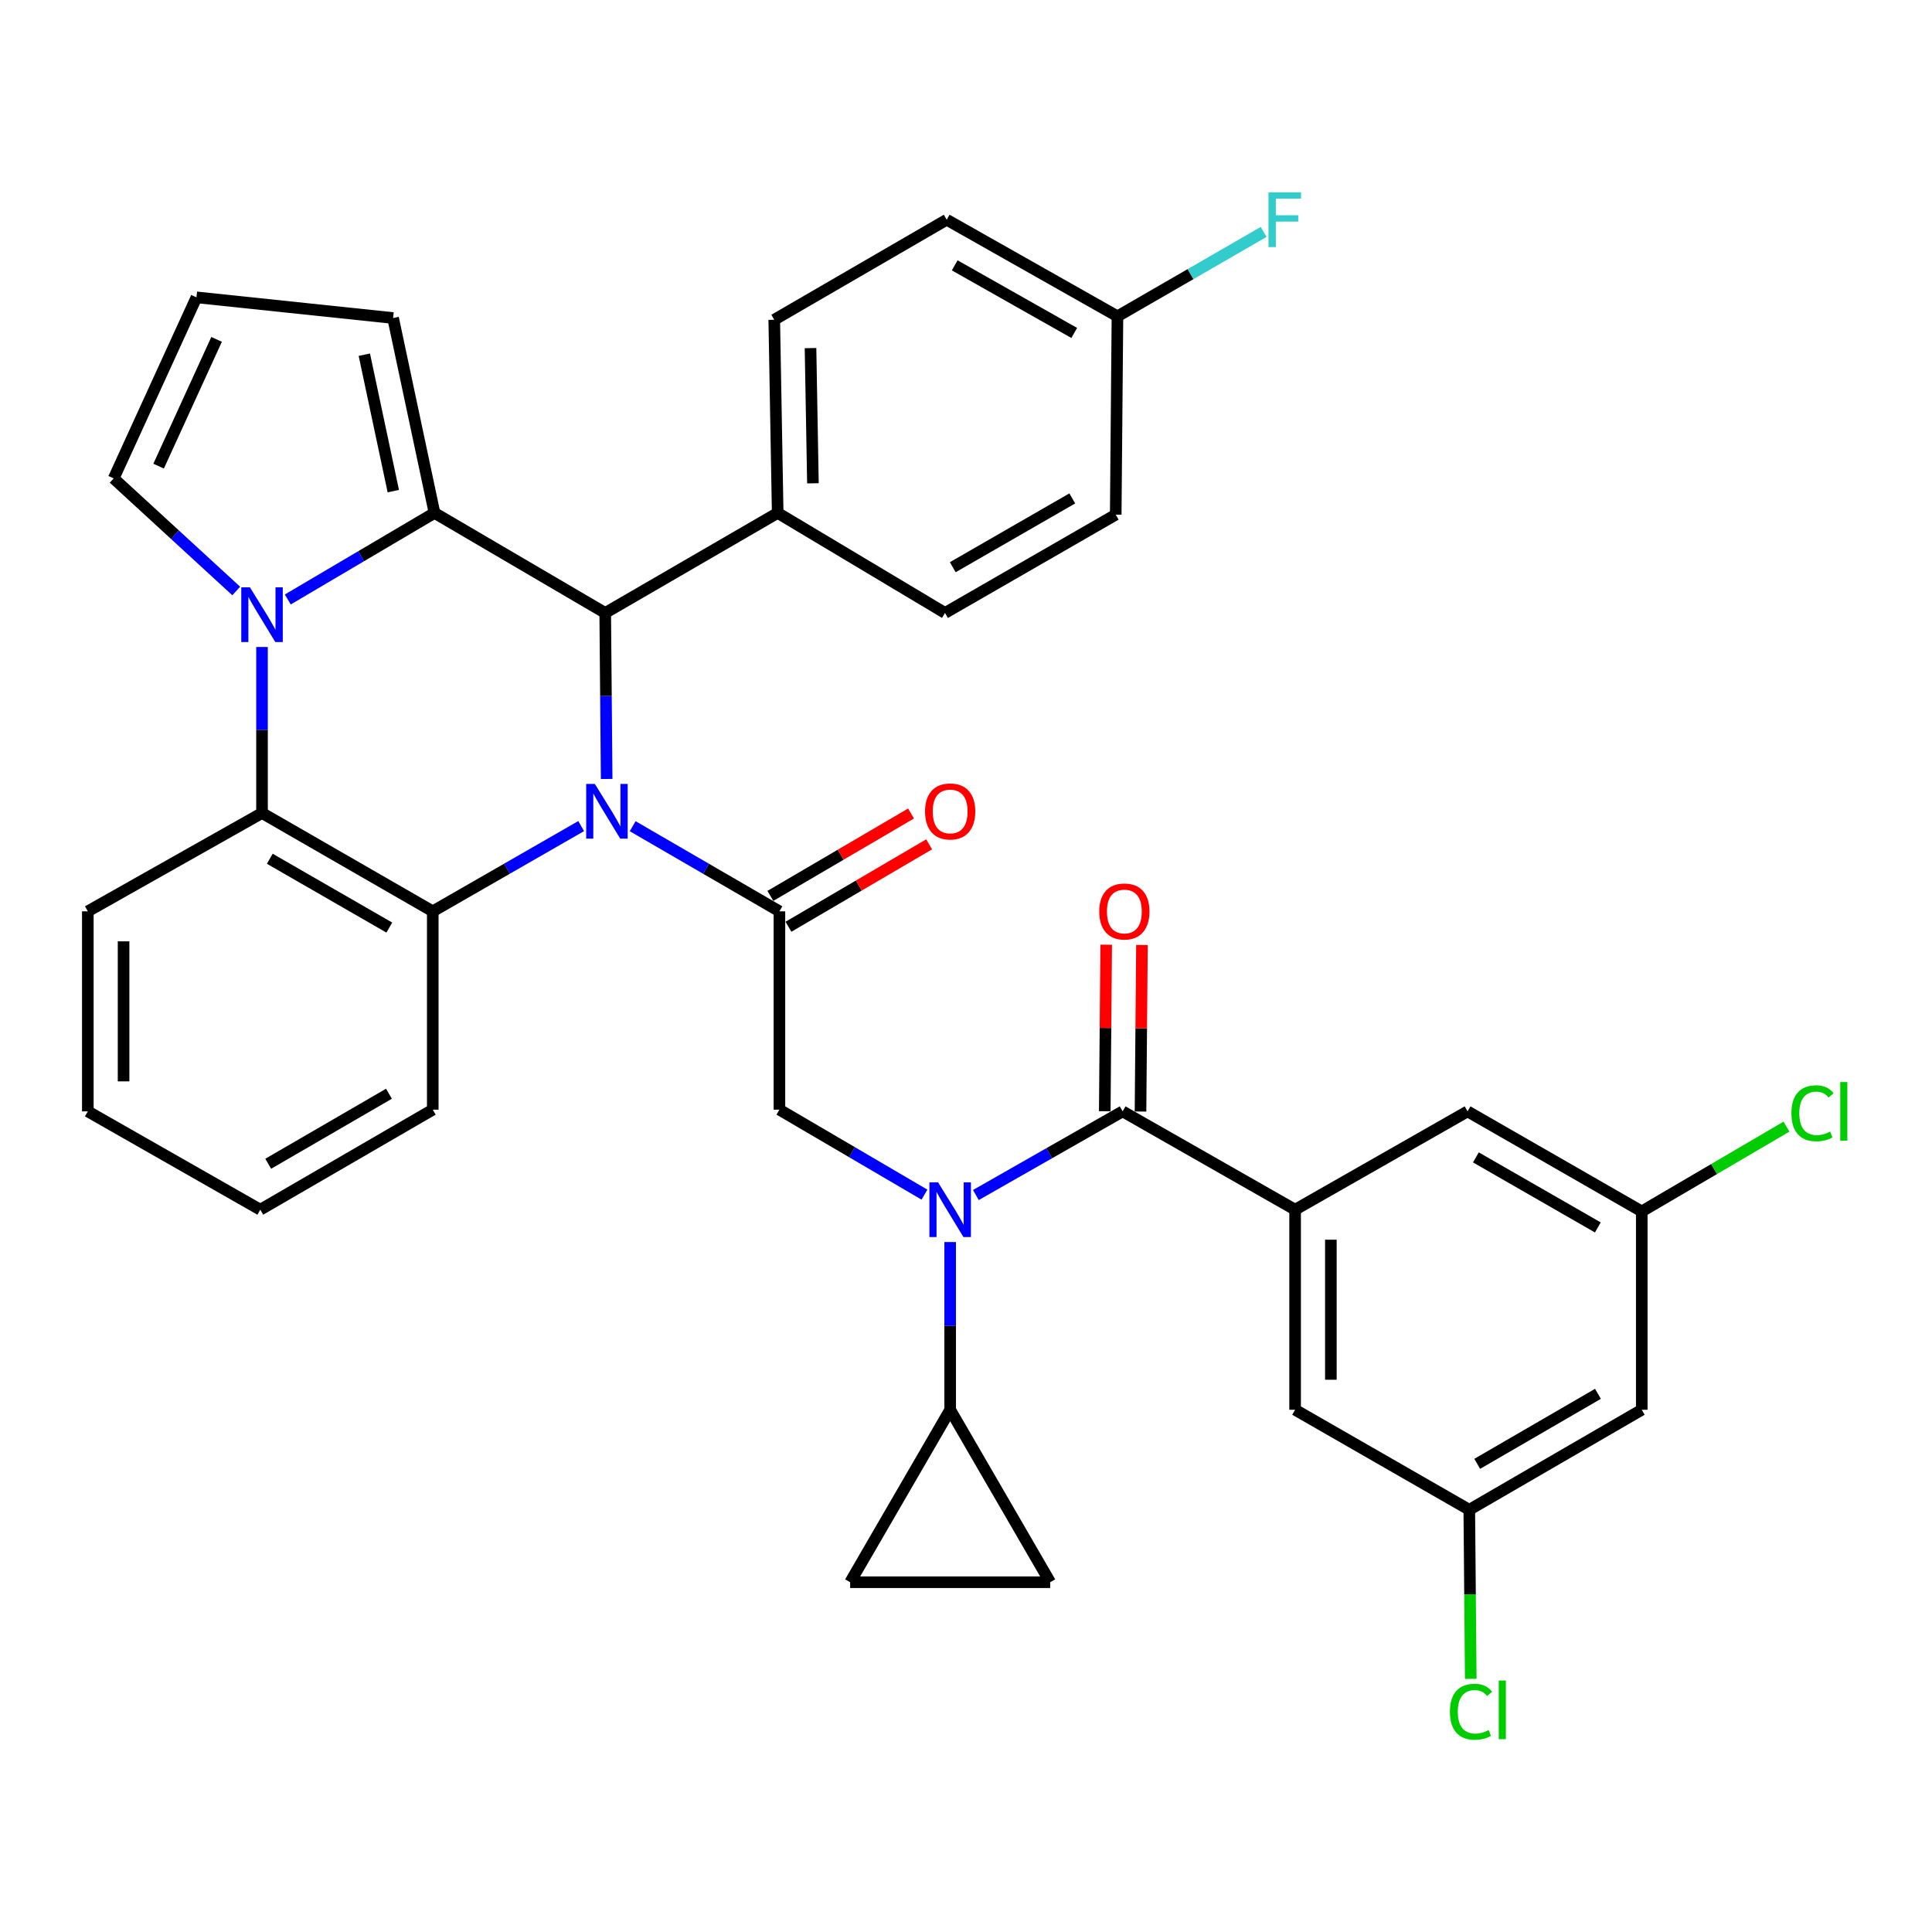 <?xml version='1.0' encoding='iso-8859-1'?>
<svg version='1.1' baseProfile='full'
              xmlns='http://www.w3.org/2000/svg'
                      xmlns:rdkit='http://www.rdkit.org/xml'
                      xmlns:xlink='http://www.w3.org/1999/xlink'
                  xml:space='preserve'
width='1000px' height='1000px' viewBox='0 0 1000 1000'>
<!-- END OF HEADER -->
<rect style='opacity:1.0;fill:#FFFFFF;stroke:none' width='1000' height='1000' x='0' y='0'> </rect>
<path class='bond-0' d='M 670.346,626.134 L 670.346,729.688' style='fill:none;fill-rule:evenodd;stroke:#000000;stroke-width:6px;stroke-linecap:butt;stroke-linejoin:miter;stroke-opacity:1' />
<path class='bond-0' d='M 688.854,641.667 L 688.854,714.155' style='fill:none;fill-rule:evenodd;stroke:#000000;stroke-width:6px;stroke-linecap:butt;stroke-linejoin:miter;stroke-opacity:1' />
<path class='bond-1' d='M 670.346,626.134 L 759.607,575.247' style='fill:none;fill-rule:evenodd;stroke:#000000;stroke-width:6px;stroke-linecap:butt;stroke-linejoin:miter;stroke-opacity:1' />
<path class='bond-2' d='M 670.346,626.134 L 581.074,575.247' style='fill:none;fill-rule:evenodd;stroke:#000000;stroke-width:6px;stroke-linecap:butt;stroke-linejoin:miter;stroke-opacity:1' />
<path class='bond-3' d='M 478.502,618.343 L 440.964,596.352' style='fill:none;fill-rule:evenodd;stroke:#0000FF;stroke-width:6px;stroke-linecap:butt;stroke-linejoin:miter;stroke-opacity:1' />
<path class='bond-3' d='M 440.964,596.352 L 403.426,574.362' style='fill:none;fill-rule:evenodd;stroke:#000000;stroke-width:6px;stroke-linecap:butt;stroke-linejoin:miter;stroke-opacity:1' />
<path class='bond-4' d='M 505.112,618.548 L 543.093,596.897' style='fill:none;fill-rule:evenodd;stroke:#0000FF;stroke-width:6px;stroke-linecap:butt;stroke-linejoin:miter;stroke-opacity:1' />
<path class='bond-4' d='M 543.093,596.897 L 581.074,575.247' style='fill:none;fill-rule:evenodd;stroke:#000000;stroke-width:6px;stroke-linecap:butt;stroke-linejoin:miter;stroke-opacity:1' />
<path class='bond-5' d='M 491.803,642.883 L 491.803,686.286' style='fill:none;fill-rule:evenodd;stroke:#0000FF;stroke-width:6px;stroke-linecap:butt;stroke-linejoin:miter;stroke-opacity:1' />
<path class='bond-5' d='M 491.803,686.286 L 491.803,729.688' style='fill:none;fill-rule:evenodd;stroke:#000000;stroke-width:6px;stroke-linecap:butt;stroke-linejoin:miter;stroke-opacity:1' />
<path class='bond-6' d='M 403.426,471.703 L 365.45,449.675' style='fill:none;fill-rule:evenodd;stroke:#000000;stroke-width:6px;stroke-linecap:butt;stroke-linejoin:miter;stroke-opacity:1' />
<path class='bond-6' d='M 365.45,449.675 L 327.474,427.647' style='fill:none;fill-rule:evenodd;stroke:#0000FF;stroke-width:6px;stroke-linecap:butt;stroke-linejoin:miter;stroke-opacity:1' />
<path class='bond-7' d='M 408.104,479.688 L 444.512,458.355' style='fill:none;fill-rule:evenodd;stroke:#000000;stroke-width:6px;stroke-linecap:butt;stroke-linejoin:miter;stroke-opacity:1' />
<path class='bond-7' d='M 444.512,458.355 L 480.92,437.023' style='fill:none;fill-rule:evenodd;stroke:#FF0000;stroke-width:6px;stroke-linecap:butt;stroke-linejoin:miter;stroke-opacity:1' />
<path class='bond-7' d='M 398.747,463.719 L 435.155,442.386' style='fill:none;fill-rule:evenodd;stroke:#000000;stroke-width:6px;stroke-linecap:butt;stroke-linejoin:miter;stroke-opacity:1' />
<path class='bond-7' d='M 435.155,442.386 L 471.564,421.054' style='fill:none;fill-rule:evenodd;stroke:#FF0000;stroke-width:6px;stroke-linecap:butt;stroke-linejoin:miter;stroke-opacity:1' />
<path class='bond-8' d='M 403.426,471.703 L 403.426,574.362' style='fill:none;fill-rule:evenodd;stroke:#000000;stroke-width:6px;stroke-linecap:butt;stroke-linejoin:miter;stroke-opacity:1' />
<path class='bond-9' d='M 590.328,575.327 L 590.7,532.229' style='fill:none;fill-rule:evenodd;stroke:#000000;stroke-width:6px;stroke-linecap:butt;stroke-linejoin:miter;stroke-opacity:1' />
<path class='bond-9' d='M 590.7,532.229 L 591.073,489.132' style='fill:none;fill-rule:evenodd;stroke:#FF0000;stroke-width:6px;stroke-linecap:butt;stroke-linejoin:miter;stroke-opacity:1' />
<path class='bond-9' d='M 571.82,575.167 L 572.193,532.069' style='fill:none;fill-rule:evenodd;stroke:#000000;stroke-width:6px;stroke-linecap:butt;stroke-linejoin:miter;stroke-opacity:1' />
<path class='bond-9' d='M 572.193,532.069 L 572.565,488.972' style='fill:none;fill-rule:evenodd;stroke:#FF0000;stroke-width:6px;stroke-linecap:butt;stroke-linejoin:miter;stroke-opacity:1' />
<path class='bond-10' d='M 670.346,729.688 L 760.502,781.46' style='fill:none;fill-rule:evenodd;stroke:#000000;stroke-width:6px;stroke-linecap:butt;stroke-linejoin:miter;stroke-opacity:1' />
<path class='bond-11' d='M 759.607,575.247 L 849.774,627.029' style='fill:none;fill-rule:evenodd;stroke:#000000;stroke-width:6px;stroke-linecap:butt;stroke-linejoin:miter;stroke-opacity:1' />
<path class='bond-11' d='M 763.915,599.064 L 827.031,635.311' style='fill:none;fill-rule:evenodd;stroke:#000000;stroke-width:6px;stroke-linecap:butt;stroke-linejoin:miter;stroke-opacity:1' />
<path class='bond-12' d='M 491.803,729.688 L 543.574,818.96' style='fill:none;fill-rule:evenodd;stroke:#000000;stroke-width:6px;stroke-linecap:butt;stroke-linejoin:miter;stroke-opacity:1' />
<path class='bond-13' d='M 491.803,729.688 L 440.031,818.96' style='fill:none;fill-rule:evenodd;stroke:#000000;stroke-width:6px;stroke-linecap:butt;stroke-linejoin:miter;stroke-opacity:1' />
<path class='bond-14' d='M 543.574,818.96 L 440.031,818.96' style='fill:none;fill-rule:evenodd;stroke:#000000;stroke-width:6px;stroke-linecap:butt;stroke-linejoin:miter;stroke-opacity:1' />
<path class='bond-15' d='M 300.815,427.582 L 262.406,449.643' style='fill:none;fill-rule:evenodd;stroke:#0000FF;stroke-width:6px;stroke-linecap:butt;stroke-linejoin:miter;stroke-opacity:1' />
<path class='bond-15' d='M 262.406,449.643 L 223.998,471.703' style='fill:none;fill-rule:evenodd;stroke:#000000;stroke-width:6px;stroke-linecap:butt;stroke-linejoin:miter;stroke-opacity:1' />
<path class='bond-16' d='M 314.008,403.194 L 313.634,360.228' style='fill:none;fill-rule:evenodd;stroke:#0000FF;stroke-width:6px;stroke-linecap:butt;stroke-linejoin:miter;stroke-opacity:1' />
<path class='bond-16' d='M 313.634,360.228 L 313.259,317.262' style='fill:none;fill-rule:evenodd;stroke:#000000;stroke-width:6px;stroke-linecap:butt;stroke-linejoin:miter;stroke-opacity:1' />
<path class='bond-17' d='M 203.464,164.609 L 224.892,265.49' style='fill:none;fill-rule:evenodd;stroke:#000000;stroke-width:6px;stroke-linecap:butt;stroke-linejoin:miter;stroke-opacity:1' />
<path class='bond-17' d='M 188.574,183.587 L 203.574,254.203' style='fill:none;fill-rule:evenodd;stroke:#000000;stroke-width:6px;stroke-linecap:butt;stroke-linejoin:miter;stroke-opacity:1' />
<path class='bond-18' d='M 203.464,164.609 L 101.699,153.905' style='fill:none;fill-rule:evenodd;stroke:#000000;stroke-width:6px;stroke-linecap:butt;stroke-linejoin:miter;stroke-opacity:1' />
<path class='bond-19' d='M 101.699,153.905 L 58.842,247.629' style='fill:none;fill-rule:evenodd;stroke:#000000;stroke-width:6px;stroke-linecap:butt;stroke-linejoin:miter;stroke-opacity:1' />
<path class='bond-19' d='M 112.103,175.661 L 82.103,241.267' style='fill:none;fill-rule:evenodd;stroke:#000000;stroke-width:6px;stroke-linecap:butt;stroke-linejoin:miter;stroke-opacity:1' />
<path class='bond-20' d='M 58.842,247.629 L 90.558,276.763' style='fill:none;fill-rule:evenodd;stroke:#000000;stroke-width:6px;stroke-linecap:butt;stroke-linejoin:miter;stroke-opacity:1' />
<path class='bond-20' d='M 90.558,276.763 L 122.274,305.897' style='fill:none;fill-rule:evenodd;stroke:#0000FF;stroke-width:6px;stroke-linecap:butt;stroke-linejoin:miter;stroke-opacity:1' />
<path class='bond-21' d='M 224.892,265.49 L 186.922,287.891' style='fill:none;fill-rule:evenodd;stroke:#000000;stroke-width:6px;stroke-linecap:butt;stroke-linejoin:miter;stroke-opacity:1' />
<path class='bond-21' d='M 186.922,287.891 L 148.952,310.291' style='fill:none;fill-rule:evenodd;stroke:#0000FF;stroke-width:6px;stroke-linecap:butt;stroke-linejoin:miter;stroke-opacity:1' />
<path class='bond-22' d='M 224.892,265.49 L 313.259,317.262' style='fill:none;fill-rule:evenodd;stroke:#000000;stroke-width:6px;stroke-linecap:butt;stroke-linejoin:miter;stroke-opacity:1' />
<path class='bond-23' d='M 135.621,334.883 L 135.621,377.849' style='fill:none;fill-rule:evenodd;stroke:#0000FF;stroke-width:6px;stroke-linecap:butt;stroke-linejoin:miter;stroke-opacity:1' />
<path class='bond-23' d='M 135.621,377.849 L 135.621,420.816' style='fill:none;fill-rule:evenodd;stroke:#000000;stroke-width:6px;stroke-linecap:butt;stroke-linejoin:miter;stroke-opacity:1' />
<path class='bond-24' d='M 313.259,317.262 L 402.531,265.49' style='fill:none;fill-rule:evenodd;stroke:#000000;stroke-width:6px;stroke-linecap:butt;stroke-linejoin:miter;stroke-opacity:1' />
<path class='bond-25' d='M 223.998,471.703 L 135.621,420.816' style='fill:none;fill-rule:evenodd;stroke:#000000;stroke-width:6px;stroke-linecap:butt;stroke-linejoin:miter;stroke-opacity:1' />
<path class='bond-25' d='M 201.506,480.109 L 139.642,444.488' style='fill:none;fill-rule:evenodd;stroke:#000000;stroke-width:6px;stroke-linecap:butt;stroke-linejoin:miter;stroke-opacity:1' />
<path class='bond-26' d='M 223.998,471.703 L 223.998,574.362' style='fill:none;fill-rule:evenodd;stroke:#000000;stroke-width:6px;stroke-linecap:butt;stroke-linejoin:miter;stroke-opacity:1' />
<path class='bond-27' d='M 135.621,420.816 L 45.455,471.703' style='fill:none;fill-rule:evenodd;stroke:#000000;stroke-width:6px;stroke-linecap:butt;stroke-linejoin:miter;stroke-opacity:1' />
<path class='bond-28' d='M 45.455,471.703 L 45.455,575.247' style='fill:none;fill-rule:evenodd;stroke:#000000;stroke-width:6px;stroke-linecap:butt;stroke-linejoin:miter;stroke-opacity:1' />
<path class='bond-28' d='M 63.963,487.235 L 63.963,559.715' style='fill:none;fill-rule:evenodd;stroke:#000000;stroke-width:6px;stroke-linecap:butt;stroke-linejoin:miter;stroke-opacity:1' />
<path class='bond-29' d='M 45.455,575.247 L 134.726,626.134' style='fill:none;fill-rule:evenodd;stroke:#000000;stroke-width:6px;stroke-linecap:butt;stroke-linejoin:miter;stroke-opacity:1' />
<path class='bond-30' d='M 134.726,626.134 L 223.998,574.362' style='fill:none;fill-rule:evenodd;stroke:#000000;stroke-width:6px;stroke-linecap:butt;stroke-linejoin:miter;stroke-opacity:1' />
<path class='bond-30' d='M 138.832,602.358 L 201.322,566.117' style='fill:none;fill-rule:evenodd;stroke:#000000;stroke-width:6px;stroke-linecap:butt;stroke-linejoin:miter;stroke-opacity:1' />
<path class='bond-31' d='M 578.391,163.725 L 490.013,113.732' style='fill:none;fill-rule:evenodd;stroke:#000000;stroke-width:6px;stroke-linecap:butt;stroke-linejoin:miter;stroke-opacity:1' />
<path class='bond-31' d='M 556.021,172.336 L 494.157,137.34' style='fill:none;fill-rule:evenodd;stroke:#000000;stroke-width:6px;stroke-linecap:butt;stroke-linejoin:miter;stroke-opacity:1' />
<path class='bond-32' d='M 578.391,163.725 L 616.23,141.881' style='fill:none;fill-rule:evenodd;stroke:#000000;stroke-width:6px;stroke-linecap:butt;stroke-linejoin:miter;stroke-opacity:1' />
<path class='bond-32' d='M 616.23,141.881 L 654.069,120.036' style='fill:none;fill-rule:evenodd;stroke:#33CCCC;stroke-width:6px;stroke-linecap:butt;stroke-linejoin:miter;stroke-opacity:1' />
<path class='bond-33' d='M 578.391,163.725 L 577.496,266.384' style='fill:none;fill-rule:evenodd;stroke:#000000;stroke-width:6px;stroke-linecap:butt;stroke-linejoin:miter;stroke-opacity:1' />
<path class='bond-34' d='M 402.531,265.49 L 489.129,317.262' style='fill:none;fill-rule:evenodd;stroke:#000000;stroke-width:6px;stroke-linecap:butt;stroke-linejoin:miter;stroke-opacity:1' />
<path class='bond-35' d='M 402.531,265.49 L 400.752,165.504' style='fill:none;fill-rule:evenodd;stroke:#000000;stroke-width:6px;stroke-linecap:butt;stroke-linejoin:miter;stroke-opacity:1' />
<path class='bond-35' d='M 420.769,250.163 L 419.524,180.173' style='fill:none;fill-rule:evenodd;stroke:#000000;stroke-width:6px;stroke-linecap:butt;stroke-linejoin:miter;stroke-opacity:1' />
<path class='bond-36' d='M 577.496,266.384 L 489.129,317.262' style='fill:none;fill-rule:evenodd;stroke:#000000;stroke-width:6px;stroke-linecap:butt;stroke-linejoin:miter;stroke-opacity:1' />
<path class='bond-36' d='M 555.006,257.976 L 493.149,293.59' style='fill:none;fill-rule:evenodd;stroke:#000000;stroke-width:6px;stroke-linecap:butt;stroke-linejoin:miter;stroke-opacity:1' />
<path class='bond-37' d='M 490.013,113.732 L 400.752,165.504' style='fill:none;fill-rule:evenodd;stroke:#000000;stroke-width:6px;stroke-linecap:butt;stroke-linejoin:miter;stroke-opacity:1' />
<path class='bond-38' d='M 760.502,781.46 L 760.88,825.212' style='fill:none;fill-rule:evenodd;stroke:#000000;stroke-width:6px;stroke-linecap:butt;stroke-linejoin:miter;stroke-opacity:1' />
<path class='bond-38' d='M 760.88,825.212 L 761.258,868.965' style='fill:none;fill-rule:evenodd;stroke:#00CC00;stroke-width:6px;stroke-linecap:butt;stroke-linejoin:miter;stroke-opacity:1' />
<path class='bond-39' d='M 760.502,781.46 L 849.774,729.688' style='fill:none;fill-rule:evenodd;stroke:#000000;stroke-width:6px;stroke-linecap:butt;stroke-linejoin:miter;stroke-opacity:1' />
<path class='bond-39' d='M 764.607,757.683 L 827.098,721.443' style='fill:none;fill-rule:evenodd;stroke:#000000;stroke-width:6px;stroke-linecap:butt;stroke-linejoin:miter;stroke-opacity:1' />
<path class='bond-40' d='M 849.774,627.029 L 849.774,729.688' style='fill:none;fill-rule:evenodd;stroke:#000000;stroke-width:6px;stroke-linecap:butt;stroke-linejoin:miter;stroke-opacity:1' />
<path class='bond-41' d='M 849.774,627.029 L 887.222,605.087' style='fill:none;fill-rule:evenodd;stroke:#000000;stroke-width:6px;stroke-linecap:butt;stroke-linejoin:miter;stroke-opacity:1' />
<path class='bond-41' d='M 887.222,605.087 L 924.67,583.145' style='fill:none;fill-rule:evenodd;stroke:#00CC00;stroke-width:6px;stroke-linecap:butt;stroke-linejoin:miter;stroke-opacity:1' />
<path  class='atom-1' d='M 485.543 611.974
L 494.823 626.974
Q 495.743 628.454, 497.223 631.134
Q 498.703 633.814, 498.783 633.974
L 498.783 611.974
L 502.543 611.974
L 502.543 640.294
L 498.663 640.294
L 488.703 623.894
Q 487.543 621.974, 486.303 619.774
Q 485.103 617.574, 484.743 616.894
L 484.743 640.294
L 481.063 640.294
L 481.063 611.974
L 485.543 611.974
' fill='#0000FF'/>
<path  class='atom-3' d='M 478.803 420.001
Q 478.803 413.201, 482.163 409.401
Q 485.523 405.601, 491.803 405.601
Q 498.083 405.601, 501.443 409.401
Q 504.803 413.201, 504.803 420.001
Q 504.803 426.881, 501.403 430.801
Q 498.003 434.681, 491.803 434.681
Q 485.563 434.681, 482.163 430.801
Q 478.803 426.921, 478.803 420.001
M 491.803 431.481
Q 496.123 431.481, 498.443 428.601
Q 500.803 425.681, 500.803 420.001
Q 500.803 414.441, 498.443 411.641
Q 496.123 408.801, 491.803 408.801
Q 487.483 408.801, 485.123 411.601
Q 482.803 414.401, 482.803 420.001
Q 482.803 425.721, 485.123 428.601
Q 487.483 431.481, 491.803 431.481
' fill='#FF0000'/>
<path  class='atom-6' d='M 568.969 471.783
Q 568.969 464.983, 572.329 461.183
Q 575.689 457.383, 581.969 457.383
Q 588.249 457.383, 591.609 461.183
Q 594.969 464.983, 594.969 471.783
Q 594.969 478.663, 591.569 482.583
Q 588.169 486.463, 581.969 486.463
Q 575.729 486.463, 572.329 482.583
Q 568.969 478.703, 568.969 471.783
M 581.969 483.263
Q 586.289 483.263, 588.609 480.383
Q 590.969 477.463, 590.969 471.783
Q 590.969 466.223, 588.609 463.423
Q 586.289 460.583, 581.969 460.583
Q 577.649 460.583, 575.289 463.383
Q 572.969 466.183, 572.969 471.783
Q 572.969 477.503, 575.289 480.383
Q 577.649 483.263, 581.969 483.263
' fill='#FF0000'/>
<path  class='atom-11' d='M 307.894 405.761
L 317.174 420.761
Q 318.094 422.241, 319.574 424.921
Q 321.054 427.601, 321.134 427.761
L 321.134 405.761
L 324.894 405.761
L 324.894 434.081
L 321.014 434.081
L 311.054 417.681
Q 309.894 415.761, 308.654 413.561
Q 307.454 411.361, 307.094 410.681
L 307.094 434.081
L 303.414 434.081
L 303.414 405.761
L 307.894 405.761
' fill='#0000FF'/>
<path  class='atom-16' d='M 129.361 303.996
L 138.641 318.996
Q 139.561 320.476, 141.041 323.156
Q 142.521 325.836, 142.601 325.996
L 142.601 303.996
L 146.361 303.996
L 146.361 332.316
L 142.481 332.316
L 132.521 315.916
Q 131.361 313.996, 130.121 311.796
Q 128.921 309.596, 128.561 308.916
L 128.561 332.316
L 124.881 332.316
L 124.881 303.996
L 129.361 303.996
' fill='#0000FF'/>
<path  class='atom-26' d='M 656.569 99.572
L 673.409 99.572
L 673.409 102.812
L 660.369 102.812
L 660.369 111.412
L 671.969 111.412
L 671.969 114.692
L 660.369 114.692
L 660.369 127.892
L 656.569 127.892
L 656.569 99.572
' fill='#33CCCC'/>
<path  class='atom-35' d='M 927.231 576.227
Q 927.231 569.187, 930.511 565.507
Q 933.831 561.787, 940.111 561.787
Q 945.951 561.787, 949.071 565.907
L 946.431 568.067
Q 944.151 565.067, 940.111 565.067
Q 935.831 565.067, 933.551 567.947
Q 931.311 570.787, 931.311 576.227
Q 931.311 581.827, 933.631 584.707
Q 935.991 587.587, 940.551 587.587
Q 943.671 587.587, 947.311 585.707
L 948.431 588.707
Q 946.951 589.667, 944.711 590.227
Q 942.471 590.787, 939.991 590.787
Q 933.831 590.787, 930.511 587.027
Q 927.231 583.267, 927.231 576.227
' fill='#00CC00'/>
<path  class='atom-35' d='M 952.511 560.067
L 956.191 560.067
L 956.191 590.427
L 952.511 590.427
L 952.511 560.067
' fill='#00CC00'/>
<path  class='atom-36' d='M 750.476 885.994
Q 750.476 878.954, 753.756 875.274
Q 757.076 871.554, 763.356 871.554
Q 769.196 871.554, 772.316 875.674
L 769.676 877.834
Q 767.396 874.834, 763.356 874.834
Q 759.076 874.834, 756.796 877.714
Q 754.556 880.554, 754.556 885.994
Q 754.556 891.594, 756.876 894.474
Q 759.236 897.354, 763.796 897.354
Q 766.916 897.354, 770.556 895.474
L 771.676 898.474
Q 770.196 899.434, 767.956 899.994
Q 765.716 900.554, 763.236 900.554
Q 757.076 900.554, 753.756 896.794
Q 750.476 893.034, 750.476 885.994
' fill='#00CC00'/>
<path  class='atom-36' d='M 775.756 869.834
L 779.436 869.834
L 779.436 900.194
L 775.756 900.194
L 775.756 869.834
' fill='#00CC00'/>
</svg>

